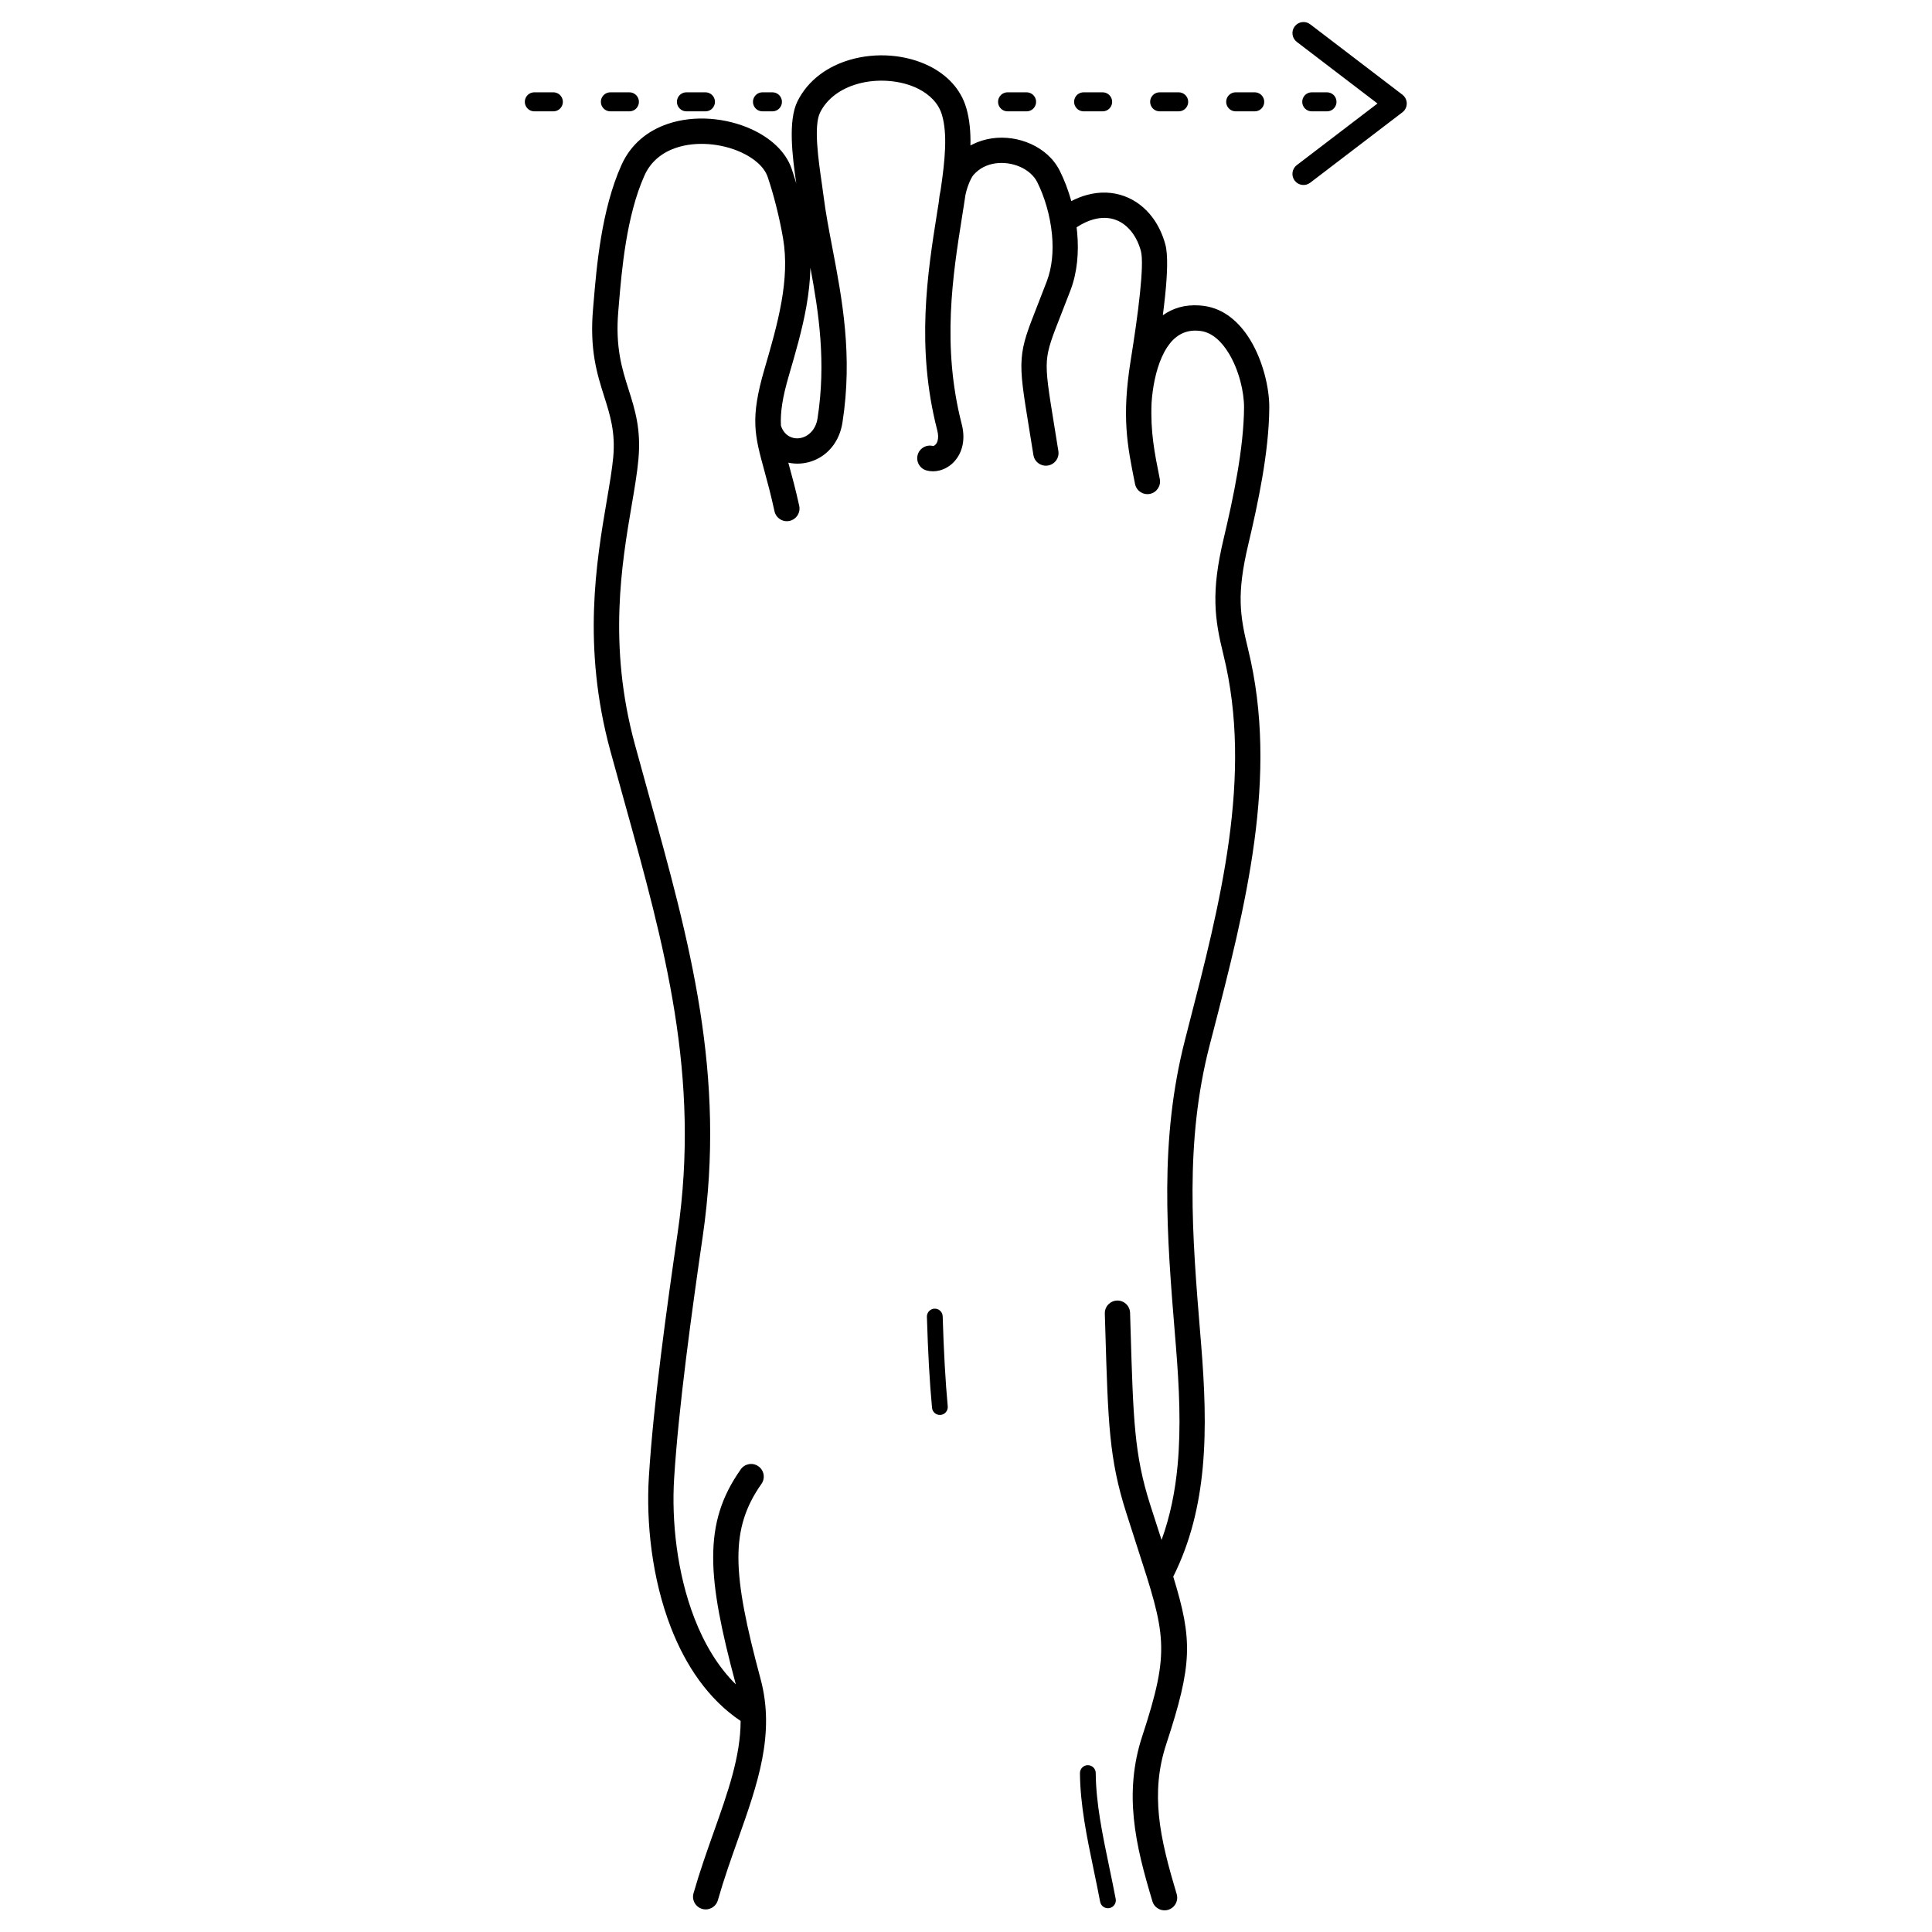 <?xml version="1.0" encoding="UTF-8"?>
<!-- Uploaded to: ICON Repo, www.iconrepo.com, Generator: ICON Repo Mixer Tools -->
<svg fill="#000000" width="800px" height="800px" version="1.1" viewBox="144 144 512 512" xmlns="http://www.w3.org/2000/svg">
 <path d="m340.27 600.07c-8.609-5.781-14.586-14.727-18.477-24.762-5.043-12.992-6.59-27.875-5.836-39.918 0.605-9.688 1.777-20.816 3.164-32.02 1.367-11.062 2.984-22.473 4.461-32.629 6.07-41.684-3.445-75.922-14.102-114.26-1.457-5.246-2.938-10.566-3.746-13.551-7.516-27.637-3.676-50.168-0.938-66.234 0.754-4.434 1.426-8.363 1.715-11.531 0.609-6.625-0.832-11.172-2.359-15.984-1.91-6.016-3.934-12.406-2.992-23.297 0.09-1.027 0.121-1.418 0.152-1.793 0.785-9.348 2.059-24.492 7.367-36.332 2.535-5.652 7.051-9.16 12.305-10.938 3.562-1.207 7.445-1.602 11.25-1.328 3.762 0.273 7.484 1.211 10.75 2.676 5.176 2.32 9.27 6.012 10.824 10.602 0.41 1.215 0.816 2.5 1.207 3.828-1.012-7.035-2.25-16.621 0.344-21.797 2.824-5.633 7.996-9.234 13.867-10.953 3.484-1.02 7.211-1.375 10.805-1.094 3.633 0.285 7.191 1.219 10.297 2.777 4.644 2.328 8.27 6.035 9.738 11.051 0.887 3.023 1.188 6.348 1.113 9.969 0.18-0.098 0.359-0.195 0.543-0.285 3.266-1.637 6.961-2.098 10.445-1.586 3.484 0.512 6.812 1.996 9.344 4.246 1.359 1.207 2.5 2.66 3.336 4.324 1.184 2.359 2.242 5.094 3.062 8.039 1.402-0.723 2.793-1.262 4.164-1.637 3.488-0.945 6.824-0.777 9.809 0.297 2.988 1.078 5.562 3.039 7.539 5.684 1.504 2.012 2.668 4.43 3.406 7.152 0.719 2.644 0.555 7.641-0.055 13.551-0.172 1.664-0.379 3.414-0.609 5.215 2.59-1.859 5.773-2.871 9.672-2.613 0.371 0.023 0.785 0.066 1.242 0.129 5.352 0.727 9.418 4.356 12.266 9.039 3.383 5.566 5.07 12.785 5.031 17.969-0.043 5.859-0.785 12.172-1.848 18.41-1.059 6.199-2.43 12.344-3.742 17.895-1.535 6.481-2.09 11.184-1.992 15.316 0.098 4.109 0.855 7.828 1.945 12.262 8.293 33.633-0.699 68.426-9.375 101.98-0.719 2.789-0.18 0.684-0.004 0l-0.801 3.102c-6.629 25.688-4.606 50.398-2.477 76.406l0.227 2.758c0.918 11.27 1.402 22.133 0.438 32.605-0.938 10.152-3.242 19.84-7.824 29.004 5.156 16.824 5.137 23.129-1.867 44.445-1.074 3.269-1.707 6.438-1.992 9.547-0.289 3.141-0.234 6.262 0.074 9.383 0.328 3.328 0.965 6.715 1.785 10.168 0.836 3.516 1.844 7.023 2.91 10.586 0.527 1.773-0.48 3.644-2.258 4.172-1.773 0.527-3.644-0.48-4.172-2.258-1.117-3.723-2.164-7.367-3.016-10.953-0.863-3.644-1.543-7.309-1.914-11.062-0.348-3.508-0.406-7.039-0.074-10.641 0.336-3.633 1.059-7.297 2.281-11.016 7.547-22.973 6.242-26.988-1.289-50.188-0.727-2.242-1.527-4.703-2.977-9.273-4.481-14.113-4.762-23.641-5.488-48.062l-0.137-4.566c-0.051-1.848 1.406-3.387 3.254-3.438 1.848-0.051 3.387 1.406 3.438 3.254l0.137 4.566c0.707 23.754 0.98 33.02 5.176 46.227 0.703 2.211 1.891 5.875 2.977 9.223l0.055 0.168c2.316-6.359 3.629-12.996 4.262-19.887 0.914-9.918 0.434-20.465-0.461-31.48l-0.227-2.758c-2.172-26.539-4.238-51.754 2.684-78.582l0.805-3.125h-0.004c8.465-32.738 17.242-66.691 9.348-98.699-1.191-4.836-2.019-8.938-2.133-13.703-0.113-4.742 0.488-9.977 2.152-16.996 1.293-5.457 2.637-11.484 3.664-17.504 1.02-5.981 1.73-11.945 1.77-17.309 0.031-4.156-1.328-9.961-4.059-14.453-1.887-3.102-4.391-5.477-7.438-5.891-0.234-0.031-0.5-0.059-0.793-0.078-3.644-0.242-6.242 1.594-8.051 4.332-2.129 3.219-3.305 7.633-3.863 11.754-0.133 0.984-0.23 1.984-0.301 2.973-0.332 7.762 0.777 13.262 2.148 20.09l0.031 0.164c0.363 1.812-0.812 3.574-2.625 3.938s-3.574-0.812-3.938-2.625l-0.031-0.164c-2.039-10.129-3.531-17.539-1.125-32.562 0.953-5.957 1.906-12.379 2.469-17.875 0.531-5.164 0.723-9.344 0.238-11.137-0.508-1.875-1.297-3.519-2.305-4.871-1.207-1.613-2.715-2.789-4.418-3.402-1.707-0.617-3.68-0.695-5.82-0.113-1.43 0.387-2.938 1.078-4.496 2.102 0.059 0.457 0.105 0.918 0.148 1.379 0.48 5.188 0.051 10.539-1.781 15.344-0.824 2.164-1.688 4.359-2.445 6.285-2.348 5.969-3.543 9.008-3.793 12.305-0.273 3.57 0.453 8.016 1.926 17.078 0.293 1.801 0.617 3.805 1.113 6.91 0.289 1.824-0.957 3.543-2.781 3.832-1.824 0.289-3.543-0.957-3.832-2.781-0.32-2.012-0.738-4.578-1.113-6.887-1.566-9.621-2.332-14.34-2.004-18.652 0.328-4.297 1.648-7.652 4.238-14.246 0.66-1.68 1.414-3.598 2.418-6.234 1.449-3.797 1.777-8.113 1.387-12.352-0.477-5.168-2.016-10.164-3.926-13.98-0.426-0.848-1.047-1.621-1.816-2.305-1.551-1.379-3.637-2.297-5.856-2.621-2.215-0.324-4.512-0.059-6.484 0.93-0.977 0.492-1.895 1.18-2.699 2.086-0.422 0.473-1.012 1.578-1.551 3.137-0.223 0.648-0.43 1.367-0.598 2.141-0.125 0.828-0.254 1.664-0.383 2.516l-0.004 0.039c-0.016 0.168-0.043 0.336-0.078 0.496-0.141 0.902-0.285 1.816-0.434 2.742-2.441 15.367-5.438 34.254-0.102 54.965 0.625 2.418 0.559 4.523 0.062 6.269-0.461 1.625-1.289 2.953-2.297 3.957-1.055 1.051-2.328 1.75-3.621 2.082-1.184 0.305-2.387 0.305-3.484-0.004-1.781-0.5-2.82-2.352-2.324-4.133 0.5-1.781 2.352-2.82 4.133-2.324 0.02 0.004-0.012-0.012 0.02-0.02 0.168-0.043 0.359-0.16 0.551-0.352 0.238-0.234 0.438-0.574 0.566-1.016 0.203-0.715 0.211-1.645-0.09-2.809-5.684-22.055-2.566-41.688-0.031-57.668 0.148-0.926 0.293-1.836 0.434-2.734l0.004-0.027c0.098-1.125 0.273-2.223 0.5-3.266 1.188-8.035 1.824-14.824 0.348-19.871-0.898-3.066-3.25-5.402-6.301-6.93-2.297-1.152-4.996-1.848-7.805-2.066-2.848-0.223-5.762 0.047-8.441 0.832-4.191 1.227-7.84 3.707-9.746 7.516-1.766 3.523-0.453 12.586 0.457 18.855 0.152 1.059 0.293 2.031 0.469 3.418 0.539 4.273 1.414 8.867 2.332 13.664 2.566 13.445 5.43 28.445 2.672 46.176-0.66 4.258-2.828 7.285-5.582 9.07-1.746 1.129-3.715 1.75-5.691 1.863-1.035 0.059-2.07-0.02-3.082-0.238l0.113 0.418c0.84 3.062 1.828 6.676 2.777 11.027 0.391 1.812-0.762 3.598-2.57 3.988-1.812 0.391-3.598-0.762-3.988-2.57-0.992-4.559-1.902-7.875-2.672-10.688-2.609-9.527-3.805-13.891 0.043-27.059 1.707-5.844 3.426-11.762 4.477-17.699 1.008-5.703 1.367-11.367 0.422-16.883-0.465-2.703-1.07-5.555-1.766-8.324-0.703-2.801-1.484-5.508-2.293-7.891-0.922-2.723-3.66-5.047-7.203-6.637-2.555-1.145-5.492-1.879-8.492-2.098-2.961-0.215-5.945 0.078-8.625 0.984-3.594 1.215-6.66 3.566-8.34 7.316-4.824 10.754-6.039 25.223-6.789 34.152l-0.152 1.816c-0.824 9.562 0.992 15.297 2.707 20.695 1.727 5.445 3.359 10.59 2.621 18.609-0.332 3.637-1.008 7.594-1.77 12.055-2.633 15.449-6.328 37.121 0.805 63.348 1.68 6.172 2.707 9.867 3.723 13.523 10.855 39.066 20.551 73.945 14.285 116.99-1.445 9.914-3.031 21.156-4.438 32.5-1.387 11.203-2.551 22.223-3.137 31.598-0.703 11.242 0.727 25.086 5.391 37.109 2.59 6.676 6.18 12.773 10.957 17.488-3.848-14.316-5.988-24.824-6-33.566-0.016-9.176 2.269-16.273 7.309-23.422 1.066-1.516 3.156-1.879 4.672-0.812 1.516 1.066 1.879 3.156 0.812 4.672-4.207 5.965-6.113 11.895-6.102 19.562 0.012 8.051 2.102 18.141 5.859 32.094 3.934 14.598-0.738 27.777-6.023 42.68-1.801 5.074-3.676 10.363-5.285 15.988-0.508 1.781-2.363 2.816-4.144 2.309-1.781-0.508-2.816-2.363-2.309-4.144 1.645-5.746 3.57-11.172 5.414-16.379 3.684-10.391 7.051-19.883 7.074-29.293zm49.367-107.11c-0.031-1.156 0.879-2.117 2.035-2.148s2.117 0.879 2.148 2.035c0.141 4.668 0.32 8.969 0.547 12.984 0.223 3.992 0.488 7.586 0.793 10.867 0.105 1.148-0.742 2.168-1.895 2.269-1.148 0.105-2.168-0.742-2.269-1.895-0.32-3.422-0.59-7.066-0.812-11.016-0.219-3.926-0.398-8.266-0.547-13.098zm98.027-337.86c-1.285-0.984-1.535-2.824-0.551-4.109s2.824-1.535 4.109-0.551l24.438 18.66c1.285 0.984 1.535 2.824 0.551 4.109-0.176 0.227-0.375 0.426-0.598 0.586l-24.395 18.629c-1.285 0.984-3.129 0.734-4.109-0.551-0.984-1.285-0.734-3.129 0.551-4.109l21.387-16.332-21.387-16.332zm-202.06 13.367c-1.797 0.008-3 1.805-2.332 3.473 0.395 0.953 1.301 1.562 2.332 1.566h5.039c1.797-0.008 3-1.805 2.332-3.473-0.395-0.953-1.301-1.562-2.332-1.566zm210.06 5.039c1.797-0.008 3-1.805 2.332-3.473-0.395-0.953-1.301-1.562-2.332-1.566h-4.035c-1.797 0.008-3 1.805-2.332 3.473 0.395 0.953 1.301 1.562 2.332 1.566zm-19.152 0c1.797-0.008 3-1.805 2.332-3.473-0.395-0.953-1.301-1.562-2.332-1.566h-5.039c-1.797 0.008-3 1.805-2.332 3.473 0.395 0.953 1.301 1.562 2.332 1.566zm-20.152 0c1.797-0.008 3-1.805 2.332-3.473-0.395-0.953-1.301-1.562-2.332-1.566h-5.039c-1.797 0.008-3 1.805-2.332 3.473 0.395 0.953 1.301 1.562 2.332 1.566zm-20.152 0c1.797-0.008 3-1.805 2.332-3.473-0.395-0.953-1.301-1.562-2.332-1.566h-5.039c-1.797 0.008-3 1.805-2.332 3.473 0.395 0.953 1.301 1.562 2.332 1.566zm-20.152 0c1.797-0.008 3-1.805 2.332-3.473-0.395-0.953-1.301-1.562-2.332-1.566h-5.039c-1.797 0.008-3 1.805-2.332 3.473 0.395 0.953 1.301 1.562 2.332 1.566zm-67.355 0c1.797-0.008 3-1.805 2.332-3.473-0.395-0.953-1.301-1.562-2.332-1.566h-2.637c-1.797 0.008-3 1.805-2.332 3.473 0.395 0.953 1.301 1.562 2.332 1.566zm-17.75 0c1.797-0.008 3-1.805 2.332-3.473-0.395-0.953-1.301-1.562-2.332-1.566h-5.039c-1.797 0.008-3 1.805-2.332 3.473 0.395 0.953 1.301 1.562 2.332 1.566zm-20.152 0c1.797-0.008 3-1.805 2.332-3.473-0.395-0.953-1.301-1.562-2.332-1.566h-5.039c-1.797 0.008-3 1.805-2.332 3.473 0.395 0.953 1.301 1.562 2.332 1.566zm119.4 440.39c-0.008-1.156 0.918-2.098 2.074-2.106s2.098 0.918 2.106 2.074c0.07 8.062 1.793 16.328 3.606 25.027 0.578 2.773 1.164 5.59 1.684 8.32 0.219 1.137-0.527 2.234-1.664 2.453s-2.234-0.527-2.453-1.664c-0.551-2.891-1.113-5.594-1.668-8.254-1.852-8.891-3.609-17.34-3.688-25.848zm-71.434-398.95c-0.07 3.41-0.461 6.816-1.059 10.215-1.082 6.141-2.879 12.312-4.66 18.41-1.719 5.883-2.269 9.734-2.09 13.23 1.676 5.238 8.75 4.18 9.699-1.93 2.312-14.875 0.324-28.031-1.891-39.926zm106.6 202.98c0.059-0.223 0.074-0.293 0 0zm-6.477-1.68c1.164-4.508-0.609 2.344-0.004 0z"/>
</svg>